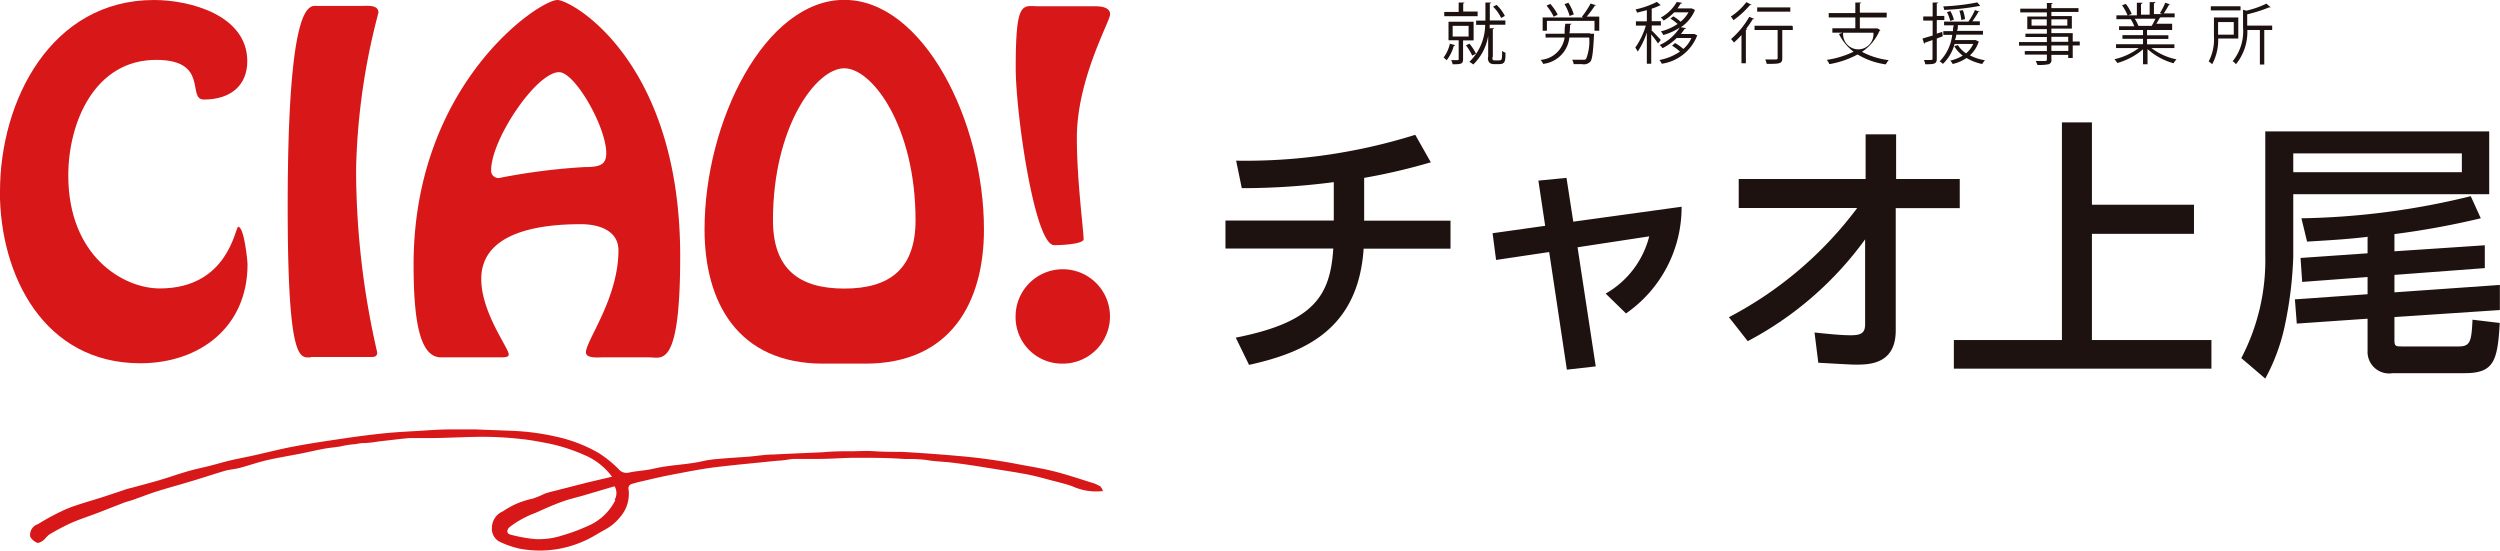 <svg xmlns="http://www.w3.org/2000/svg" viewBox="0 0 199.17 43.86"><title>logo</title><path d="M334.53,340.19h6.9v2.23h-6.92c-0.44,6.49-4.77,8.29-9.13,9.26l-1.06-2.17c6.27-1.24,7.53-3.36,7.77-7.1h-8.59v-2.23h8.63v-3.06a55.88,55.88,0,0,1-7.33.48l-0.45-2.19a45.24,45.24,0,0,0,14.27-2.06l1.24,2.19a48.08,48.08,0,0,1-5.31,1.24v3.41Z" transform="translate(-225.87 -322.61)" style="fill:#1e1210"/><path d="M353,351.8l-2.3.26-1.41-9.37-4.23.63-0.28-2.13,4.19-.59-0.54-3.6,2.24-.22,0.54,3.49,8.63-1.19a10.28,10.28,0,0,1-4.43,8.5L353.79,346a7.31,7.31,0,0,0,3.47-4.56l-5.71.87Z" transform="translate(-225.87 -322.61)" style="fill:#1e1210"/><path d="M364.39,339.19v-2.32H374.5v-3.56h2.43v3.56H382v2.32h-5.1l0,9.74c0,2.67-2.06,2.73-3.17,2.73-0.46,0-1.87-.09-3-0.15l-0.3-2.41c1.24,0.13,2.17.22,2.88,0.22,0.89,0,1.15-.22,1.15-0.89l0-6.75a27.2,27.2,0,0,1-9.35,8.11l-1.5-1.91a30.23,30.23,0,0,0,10.22-8.7h-9.48Z" transform="translate(-225.87 -322.61)" style="fill:#1e1210"/><polygon points="166.66 9.75 166.66 16.31 174.79 16.31 174.79 18.63 166.66 18.63 166.66 27.09 176.18 27.09 176.18 29.37 155.66 29.37 155.66 27.09 164.27 27.09 164.27 9.75 166.66 9.75" style="fill:#1e1210"/><path d="M406.33,333.08h17.85v5H408.57v5a31.38,31.38,0,0,1-.69,5.55,15.5,15.5,0,0,1-1.54,4.14l-1.91-1.63a16.81,16.81,0,0,0,1.91-8.18v-9.83Zm2.24,3.25H422v-1.5H408.57v1.5Zm6,5.14c-1.84.22-3.49,0.3-4.9,0.39L409.22,340a60.14,60.14,0,0,0,13.49-1.76l0.8,1.76a65.63,65.63,0,0,1-6.88,1.26v1.37l7.2-.48v1.82l-7.2.54v1.39l8.4-.59v2l-8.4.56v1.82c0,0.5.09,0.52,0.61,0.52h4.53c0.91,0,1-.43,1.08-2.13l2.17,0.26c-0.17,3.06-.48,4-2.8,4h-5.73a1.72,1.72,0,0,1-2-1.8V348l-5.64.39-0.15-1.93,5.79-.41v-1.37l-5.21.39-0.13-1.91,5.34-.37v-1.28Z" transform="translate(-225.87 -322.61)" style="fill:#1e1210"/><path d="M341.8,326.21a0.09,0.09,0,0,1-.11.05,3.16,3.16,0,0,1-.57,1.15,2.42,2.42,0,0,0-.24-0.22,2.9,2.9,0,0,0,.5-1.1Zm1.79-2.65v0.34h-2.66v-0.34h1.15v-0.75l0.46,0a0.09,0.09,0,0,1-.1.07v0.65h1.15Zm-0.37,2.27h-0.79v1.5c0,0.39-.19.4-0.83,0.4a1.4,1.4,0,0,0-.12-0.33H342a0.07,0.07,0,0,0,.08-0.08v-1.5h-0.81v-1.48h2v1.48Zm-1.62-.31h1.27v-0.85h-1.27v0.85Zm1.34,0.57a4,4,0,0,1,.52.8l-0.3.15a4.62,4.62,0,0,0-.5-0.82Zm1.83,1.08c0,0.22,0,.25.21,0.25h0.26c0.29,0,.3,0,0.3-0.76a0.78,0.78,0,0,0,.27.15c0,0.74-.05.91-0.56,0.91h-0.35a0.62,0.62,0,0,1-.34-0.09,0.52,0.52,0,0,1-.13-0.51v-1.65a4.09,4.09,0,0,1-1.19,2.28,1.26,1.26,0,0,0-.31-0.21,4.17,4.17,0,0,0,1.26-2.95h-0.72v-0.34h0.74c0-.12,0-0.24,0-0.35v-1.09l0.46,0a0.1,0.1,0,0,1-.11.07v1c0,0.12,0,.24,0,0.36h1.24v0.34h-1.25c0,0.09,0,.19,0,0.28l0.36,0s0,0.06-.11.07v2.2ZM345.1,323a3.15,3.15,0,0,1,.66.88l-0.3.16a3.1,3.1,0,0,0-.64-0.9Z" transform="translate(-225.87 -322.61)" style="fill:#1e1210"/><path d="M352.57,325.3h0.08l0.21,0a0.71,0.71,0,0,1,0,.12c-0.07,1.42-.15,2-0.32,2.13a0.71,0.71,0,0,1-.64.17l-0.66,0a0.84,0.84,0,0,0-.12-0.35c0.38,0,.75,0,0.87,0a0.31,0.31,0,0,0,.24-0.06,3.82,3.82,0,0,0,.25-1.71H350.9a2.37,2.37,0,0,1-2.09,2.1,1.12,1.12,0,0,0-.21-0.32,2.09,2.09,0,0,0,1.92-1.78H349V325.3h1.52c0-.24,0-0.51.06-0.8l0.49,0a0.12,0.12,0,0,1-.12.08c0,0.24,0,.47-0.05.68h1.63Zm0.48-2.26a0.11,0.11,0,0,1-.11,0,7.52,7.52,0,0,1-.66.89h1v1.13H352.9v-0.79h-3.79v0.79h-0.34V324H352l-0.11-.05a6.66,6.66,0,0,0,.7-1.06Zm-3.67-.12a4.07,4.07,0,0,1,.59.86l-0.32.16a4.19,4.19,0,0,0-.57-0.88Zm1.44-.09a3.56,3.56,0,0,1,.43.93l-0.33.12a3.81,3.81,0,0,0-.41-0.94Z" transform="translate(-225.87 -322.61)" style="fill:#1e1210"/><path d="M357.42,325c0.17,0.16.64,0.66,0.76,0.79l-0.22.28a8.56,8.56,0,0,0-.54-0.72v2.34h-0.35v-2.49a6,6,0,0,1-.73,1.52,2.05,2.05,0,0,0-.19-0.32,6,6,0,0,0,.84-1.75h-0.79v-0.34h0.87v-0.89l-0.78.2a1,1,0,0,0-.12-0.26,6.94,6.94,0,0,0,1.7-.6l0.32,0.27-0.06,0h0a4.29,4.29,0,0,1-.67.27v1h0.73v0.34h-0.73V325Zm3.42,0.31,0.23,0.11a0.12,0.12,0,0,1,0,.05,3.58,3.58,0,0,1-2.81,2.22,1.18,1.18,0,0,0-.19-0.3,4.27,4.27,0,0,0,1.64-.67,3.64,3.64,0,0,0-.63-0.47l0.24-.21a3.84,3.84,0,0,1,.66.47,2.48,2.48,0,0,0,.64-0.87h-1.17a4.63,4.63,0,0,1-1.13.81,0.93,0.93,0,0,0-.23-0.25,3.69,3.69,0,0,0,1.6-1.39,4.7,4.7,0,0,1-1.31.59,1.13,1.13,0,0,0-.19-0.29,4.16,4.16,0,0,0,1.33-.59,4.07,4.07,0,0,0-.57-0.43l0.23-.18a3.44,3.44,0,0,1,.58.43,2.6,2.6,0,0,0,.63-0.75h-1.14a3.88,3.88,0,0,1-.84.66,0.83,0.83,0,0,0-.23-0.24,3.17,3.17,0,0,0,1.27-1.24l0.43,0.06a0.09,0.09,0,0,1-.11.06,4.43,4.43,0,0,1-.26.39h1.14l0.24,0.11a0.14,0.14,0,0,1,0,.05,3,3,0,0,1-1.11,1.34l0.41,0.07a0.1,0.1,0,0,1-.11.06,4.16,4.16,0,0,1-.3.41h1.08Z" transform="translate(-225.87 -322.61)" style="fill:#1e1210"/><path d="M365.42,323a0.1,0.1,0,0,1-.12,0,7.26,7.26,0,0,1-1.33,1.22,1.72,1.72,0,0,0-.21-0.29,5.08,5.08,0,0,0,1.24-1.15Zm-0.81,4.74V325.4a7.23,7.23,0,0,1-.6.6,2.16,2.16,0,0,0-.23-0.28,6.76,6.76,0,0,0,1.45-1.77l0.41,0.17a0.11,0.11,0,0,1-.12,0,8.12,8.12,0,0,1-.54.79l0.09,0a0.12,0.12,0,0,1-.11.07v2.67h-0.35Zm4.09-3V325h-0.84v2.24c0,0.44-.17.46-1.24,0.46a1.38,1.38,0,0,0-.12-0.35h0.61c0.34,0,.38,0,0.38-0.12V325h-1.84v-0.34h3Zm-0.2-1.2h-2.64v-0.34h2.64v0.34Z" transform="translate(-225.87 -322.61)" style="fill:#1e1210"/><path d="M375.42,324.86l0.26,0.15a0.13,0.13,0,0,1-.07.05,3.87,3.87,0,0,1-1.4,1.68,6.1,6.1,0,0,0,2.13.66,1.64,1.64,0,0,0-.23.34,5.9,5.9,0,0,1-2.25-.79,7.32,7.32,0,0,1-2.25.77,1.3,1.3,0,0,0-.2-0.34,7.4,7.4,0,0,0,2.13-.65,3.9,3.9,0,0,1-1.16-1.41l0.3-.11h-0.83v-0.35h1.83V324h-2.12v-0.35h2.12v-0.84l0.47,0a0.1,0.1,0,0,1-.11.07v0.74h2.14V324h-2.14v0.87h1.37Zm-2.71.36a1.21,1.21,0,1,0,2.41,0h-2.41Z" transform="translate(-225.87 -322.61)" style="fill:#1e1210"/><path d="M380.65,325.5l-0.48.18v1.61c0,0.42-.21.44-0.92,0.44a1.16,1.16,0,0,0-.11-0.34h0.32c0.37,0,.37,0,0.37-0.11V325.8l-0.6.21a0.09,0.09,0,0,1-.07.08l-0.13-.41,0.81-.24v-1.19h-0.75v-0.33h0.75v-1.11l0.44,0s0,0.06-.11.07v1h0.6v0.33h-0.6v1.08l0.43-.14Zm2.65,0.32,0.2,0.09a0.08,0.08,0,0,1,0,.05,2.48,2.48,0,0,1-.69,1.06,3.88,3.88,0,0,0,1.2.39,1.37,1.37,0,0,0-.22.3,4,4,0,0,1-1.25-.48,3.46,3.46,0,0,1-1.1.48,1.13,1.13,0,0,0-.2-0.27,3.46,3.46,0,0,0,1-.4,2.51,2.51,0,0,1-.68-0.75l0.29-.09a2.19,2.19,0,0,0,.65.66,2,2,0,0,0,.57-0.75h-1.48a3.44,3.44,0,0,1-.93,1.59,1.69,1.69,0,0,0-.26-0.2,3.63,3.63,0,0,0,1-2.11h-0.71v-0.3h0.77c0-.15,0-0.31.07-0.46h-0.78v-0.3h2l-0.06,0a5.28,5.28,0,0,0,.52-0.92l0.39,0.14a0.1,0.1,0,0,1-.11,0,7,7,0,0,1-.49.76h0.6v0.3h-1.75c0,0.16,0,.31-0.07.46h2.07v0.3h-2.13c0,0.15-.06.29-0.1,0.43h1.64Zm0.34-2.73h-0.1a19.51,19.51,0,0,1-2.78.31,0.94,0.94,0,0,0-.08-0.28,17.53,17.53,0,0,0,2.72-.32Zm-2.39.4a2.46,2.46,0,0,1,.28.69l-0.29.1a2.75,2.75,0,0,0-.26-0.7Zm1-.07a2.76,2.76,0,0,1,.17.72l-0.3.06a3.32,3.32,0,0,0-.15-0.74Z" transform="translate(-225.87 -322.61)" style="fill:#1e1210"/><path d="M391.56,325.94v0.29H391v1h-0.36v-0.25H389.3v0.36a0.33,0.33,0,0,1-.23.39,3.64,3.64,0,0,1-.89.05,1.25,1.25,0,0,0-.13-0.31h0.54c0.32,0,.35,0,0.35-0.14v-0.37h-1.76v-0.28h1.76v-0.43h-2.22v-0.29h2.22v-0.4h-1.71v-0.27h1.71v-0.36h-1.56v-1h1.56v-0.33h-2.12v-0.3h2.12v-0.45l0.46,0a0.09,0.09,0,0,1-.1.07v0.34h2.16v0.3H389.3v0.33h1.63v1H389.3v0.36H391v0.67h0.56Zm-3.84-1.29h1.21v-0.5h-1.21v0.5Zm2.84-.5H389.3v0.5h1.27v-0.5Zm-1.27,1.79h1.35v-0.4H389.3v0.4Zm1.35,0.29H389.3v0.44h1.35v-0.44Z" transform="translate(-225.87 -322.61)" style="fill:#1e1210"/><path d="M399.11,326.44h-1.84a4.94,4.94,0,0,0,2,.9,1.5,1.5,0,0,0-.24.31,5.14,5.14,0,0,1-2.07-1.13v1.21h-0.36v-1.19a5.39,5.39,0,0,1-2.05,1.09,1.41,1.41,0,0,0-.23-0.3,5.16,5.16,0,0,0,1.94-.89h-1.81v-0.31h2.15v-0.43h-1.64v-0.29h1.64V325h-1.91v-0.3h1.21a2.59,2.59,0,0,0-.28-0.56l0.21,0h-1.35v-0.31h0.89a4,4,0,0,0-.44-0.8l0.3-.11a3.42,3.42,0,0,1,.47.8l-0.28.11h0.69v-1l0.45,0a0.11,0.11,0,0,1-.12.09v0.86h0.69v-1l0.46,0a0.12,0.12,0,0,1-.12.09v0.86h0.67l-0.2-.07a4.82,4.82,0,0,0,.43-0.83l0.42,0.14a0.11,0.11,0,0,1-.11,0,7.86,7.86,0,0,1-.43.71h0.87v0.31h-1.2l0.15,0a0.1,0.1,0,0,1-.11,0c-0.08.14-.19,0.35-0.3,0.51h1.26V325h-2v0.42h1.7v0.29h-1.7v0.43h2.18v0.31Zm-1.82-1.77a4.89,4.89,0,0,0,.3-0.57h-1.65a2.5,2.5,0,0,1,.29.57l-0.16,0h1.31Z" transform="translate(-225.87 -322.61)" style="fill:#1e1210"/><path d="M404.18,325.68h-1.59a4.1,4.1,0,0,1-.48,2.05,1.14,1.14,0,0,0-.28-0.22,3.81,3.81,0,0,0,.42-2V324h1.94v1.65Zm0.16-2.24H402v-0.33h2.37v0.33Zm-0.51.93h-1.25v1h1.25v-1Zm3.06,0.28V325h-0.63v2.75h-0.35V325h-1a4.06,4.06,0,0,1-.91,2.73,0.83,0.83,0,0,0-.26-0.24,3.8,3.8,0,0,0,.83-2.69v-1.41l0.27,0.07a7.67,7.67,0,0,0,1.59-.56l0.34,0.29a0.11,0.11,0,0,1-.11,0,11,11,0,0,1-1.76.56v0.9h2Z" transform="translate(-225.87 -322.61)" style="fill:#1e1210"/><path d="M225.87,337.87c0-7.29,4.1-15.26,12.27-15.26,2.92,0,7.43,1.24,7.43,4.87,0,1.95-1.34,3.06-3.46,3.06-1.38,0,.47-3.16-3.8-3.16-4.91,0-7,5-7,9.21,0,6.42,4.37,9,7.29,9,5.48,0,6-4.91,6.25-4.91,0.47,0,.74,2.69.74,3,0,5-3.83,7.87-8.54,7.87-7.63,0-11.19-6.92-11.19-13.71" transform="translate(-225.87 -322.61)" style="fill:#d71718"/><path d="M250.64,351.08c-0.84,0-1.85.64-1.85-12,0-16.6,1.75-16,2.32-16h3.63c0.44,0,1.28-.1,1.28.54a52.58,52.58,0,0,0-1.78,12.44,64.83,64.83,0,0,0,1.68,14.62c0,0.34-.2.37-0.5,0.37h-4.77Z" transform="translate(-225.87 -322.61)" style="fill:#d71718"/><path d="M273.83,351.08c-0.3,0-1.28.1-1.28-.4,0-.94,2.59-4.3,2.59-8.13,0-1.51-1.44-2.08-3-2.08-3.06,0-7.93.54-7.93,4.37,0,2.66,2.19,5.51,2.19,6,0,0.2-.2.24-0.64,0.24H261c-1.71,0-2.18-3-2.18-7.39,0-14.39,10-21.08,11.46-21.08,1.11,0,9.78,4.81,9.78,20.4,0,9-1.45,8.07-2.45,8.07h-3.77ZM265,336.15a0.58,0.58,0,0,0,.64.64,49.52,49.52,0,0,1,6.82-.87c1.18,0,1.71-.17,1.71-1.11,0-2.08-2.49-6.45-3.76-6.45-1.81,0-5.41,5.35-5.41,7.8" transform="translate(-225.87 -322.61)" style="fill:#d71718"/><path d="M291.45,351.58c-6.79,0-9.45-4.87-9.45-10.69,0-8.64,4.84-18.29,11.13-18.29s11.13,9.65,11.13,18.29c0,5.81-2.65,10.69-9.44,10.69h-3.36Zm7.36-11.43c0-7.43-3.43-12.1-5.68-12.1s-5.68,4.67-5.68,12.1c0,3.93,2.12,5.45,5.68,5.45s5.68-1.51,5.68-5.45" transform="translate(-225.87 -322.61)" style="fill:#d71718"/><path d="M313.13,323.11c0.44,0,1.18.07,1.18,0.64s-2.65,5.14-2.65,9.85c0,3.36.54,7.39,0.54,8.07,0,0.34-1.45.47-2.35,0.47-1.55,0-3.06-10.49-3.06-14.12,0-5.51.54-4.91,1.88-4.91h4.47Zm-6.35,24.74a3.76,3.76,0,1,1,3.73,3.73,3.7,3.7,0,0,1-3.73-3.73" transform="translate(-225.87 -322.61)" style="fill:#d71718"/><path d="M313.49,361.34a2.58,2.58,0,0,0-.65-0.28c-1-.31-2-0.65-3-0.9s-2-.4-2.93-0.58-1.78-.31-2.68-0.43-1.84-.2-2.76-0.28c-1.25-.1-2.49-0.19-3.73-0.26-0.73,0-1.45,0-2.18-.05s-1.18,0-1.76,0c-0.79,0-1.58,0-2.36.08-1.31.06-2.63,0.11-3.94,0.18-0.7,0-1.39.13-2.08,0.18s-1.54.1-2.3,0.17a9.09,9.09,0,0,0-1.23.17c-1.27.3-2.64,0.3-3.91,0.6-0.66.16-1.37,0.18-2,.32a0.81,0.81,0,0,1-.82-0.27,9.35,9.35,0,0,0-1.61-1.3,11.88,11.88,0,0,0-3.32-1.28,19.46,19.46,0,0,0-3.63-.48l-2.86-.11c-0.67,0-1.34,0-2,0-0.91,0-1.82.08-2.72,0.13s-1.76.1-2.63,0.19-2,.23-3,0.38c-1.34.2-2.69,0.39-4,.64-1.14.21-2.25,0.5-3.38,0.75-0.59.13-1.2,0.24-1.79,0.38s-1.11.3-1.67,0.44-1.19.27-1.77,0.44c-0.75.22-1.48,0.48-2.23,0.7s-1.38.38-2.07,0.57c-0.23.06-.46,0.11-0.68,0.19l-1.68.56c-0.74.24-1.5,0.45-2.23,0.7a9,9,0,0,0-1.18.48,18.63,18.63,0,0,0-1.82,1,0.89,0.89,0,0,0-.61,1,1.12,1.12,0,0,0,.6.5,1.11,1.11,0,0,0,.55-0.31,3.82,3.82,0,0,1,.34-0.35,18.22,18.22,0,0,1,1.75-.93c0.73-.32,1.52-0.57,2.27-0.86l1.92-.75c0.26-.1.54-0.16,0.79-0.25,0.62-.22,1.23-0.46,1.86-0.66,0.81-.26,1.65-0.48,2.47-0.73,1-.29,1.94-0.61,2.92-0.9,0.4-.12.84-0.14,1.24-0.25,0.71-.19,1.39-0.43,2.11-0.6,0.91-.21,1.84-0.36,2.76-0.54,0.61-.12,1.21-0.27,1.83-0.38,0.42-.08.85-0.11,1.28-0.18a8.27,8.27,0,0,1,1-.17c0.29,0,.54-0.11.85-0.1a8.32,8.32,0,0,0,1.21-.13c0.83-.09,1.65-0.2,2.48-0.27,0.51,0,1,0,1.55,0,1.43,0,2.85-.1,4.28-0.1,1,0,2,.06,3,0.17,0.81,0.08,1.62.24,2.43,0.4a14.36,14.36,0,0,1,2.68.89,5.31,5.31,0,0,1,2.18,1.72l-1.92.45-2.74.7a6.42,6.42,0,0,0-.73.21,7.68,7.68,0,0,1-.94.39,6.38,6.38,0,0,0-2.35,1,1.43,1.43,0,0,0-.89,1.33,1.15,1.15,0,0,0,.58,1.08,7.29,7.29,0,0,0,1.58.56,8.58,8.58,0,0,0,5.16-.59c0.59-.25,1.11-0.6,1.66-0.9a3.91,3.91,0,0,0,1.22-1,2.81,2.81,0,0,0,.69-2.2,0.36,0.36,0,0,1,.24-0.45c0.26-.08.52-0.15,0.79-0.21,0.78-.18,1.56-0.37,2.35-0.52,1.12-.21,2.24-0.44,3.38-0.59,1.7-.21,3.42-0.36,5.13-0.54,0.44,0,.87-0.12,1.32-0.14,0.65,0,1.32,0,2,0,1,0,1.92-.09,2.88-0.09,1.31,0,2.62,0,3.93.1a12.29,12.29,0,0,1,1.67.07c0.69,0.13,1.4.13,2.1,0.22,0.91,0.11,1.83.25,2.74,0.4s2.1,0.32,3.15.52c0.65,0.12,1.29.3,1.93,0.47s1.18,0.29,1.74.49a4.58,4.58,0,0,0,2.44.38,1,1,0,0,0-.23-0.39m-38.61,1.1a4.34,4.34,0,0,1-2.21,2.08,14.87,14.87,0,0,1-2,.74,6.06,6.06,0,0,1-2.16.3,11.57,11.57,0,0,1-2-.36c-0.32-.08-0.3-0.38-0.06-0.6a7.81,7.81,0,0,1,2.06-1.13c0.69-.31,1.37-0.62,2.09-0.88,0.56-.21,1.16-0.34,1.74-0.51l2.47-.73a1.07,1.07,0,0,1,0,1.09" transform="translate(-225.87 -322.61)" style="fill:#d71718;fill-rule:evenodd"/></svg>